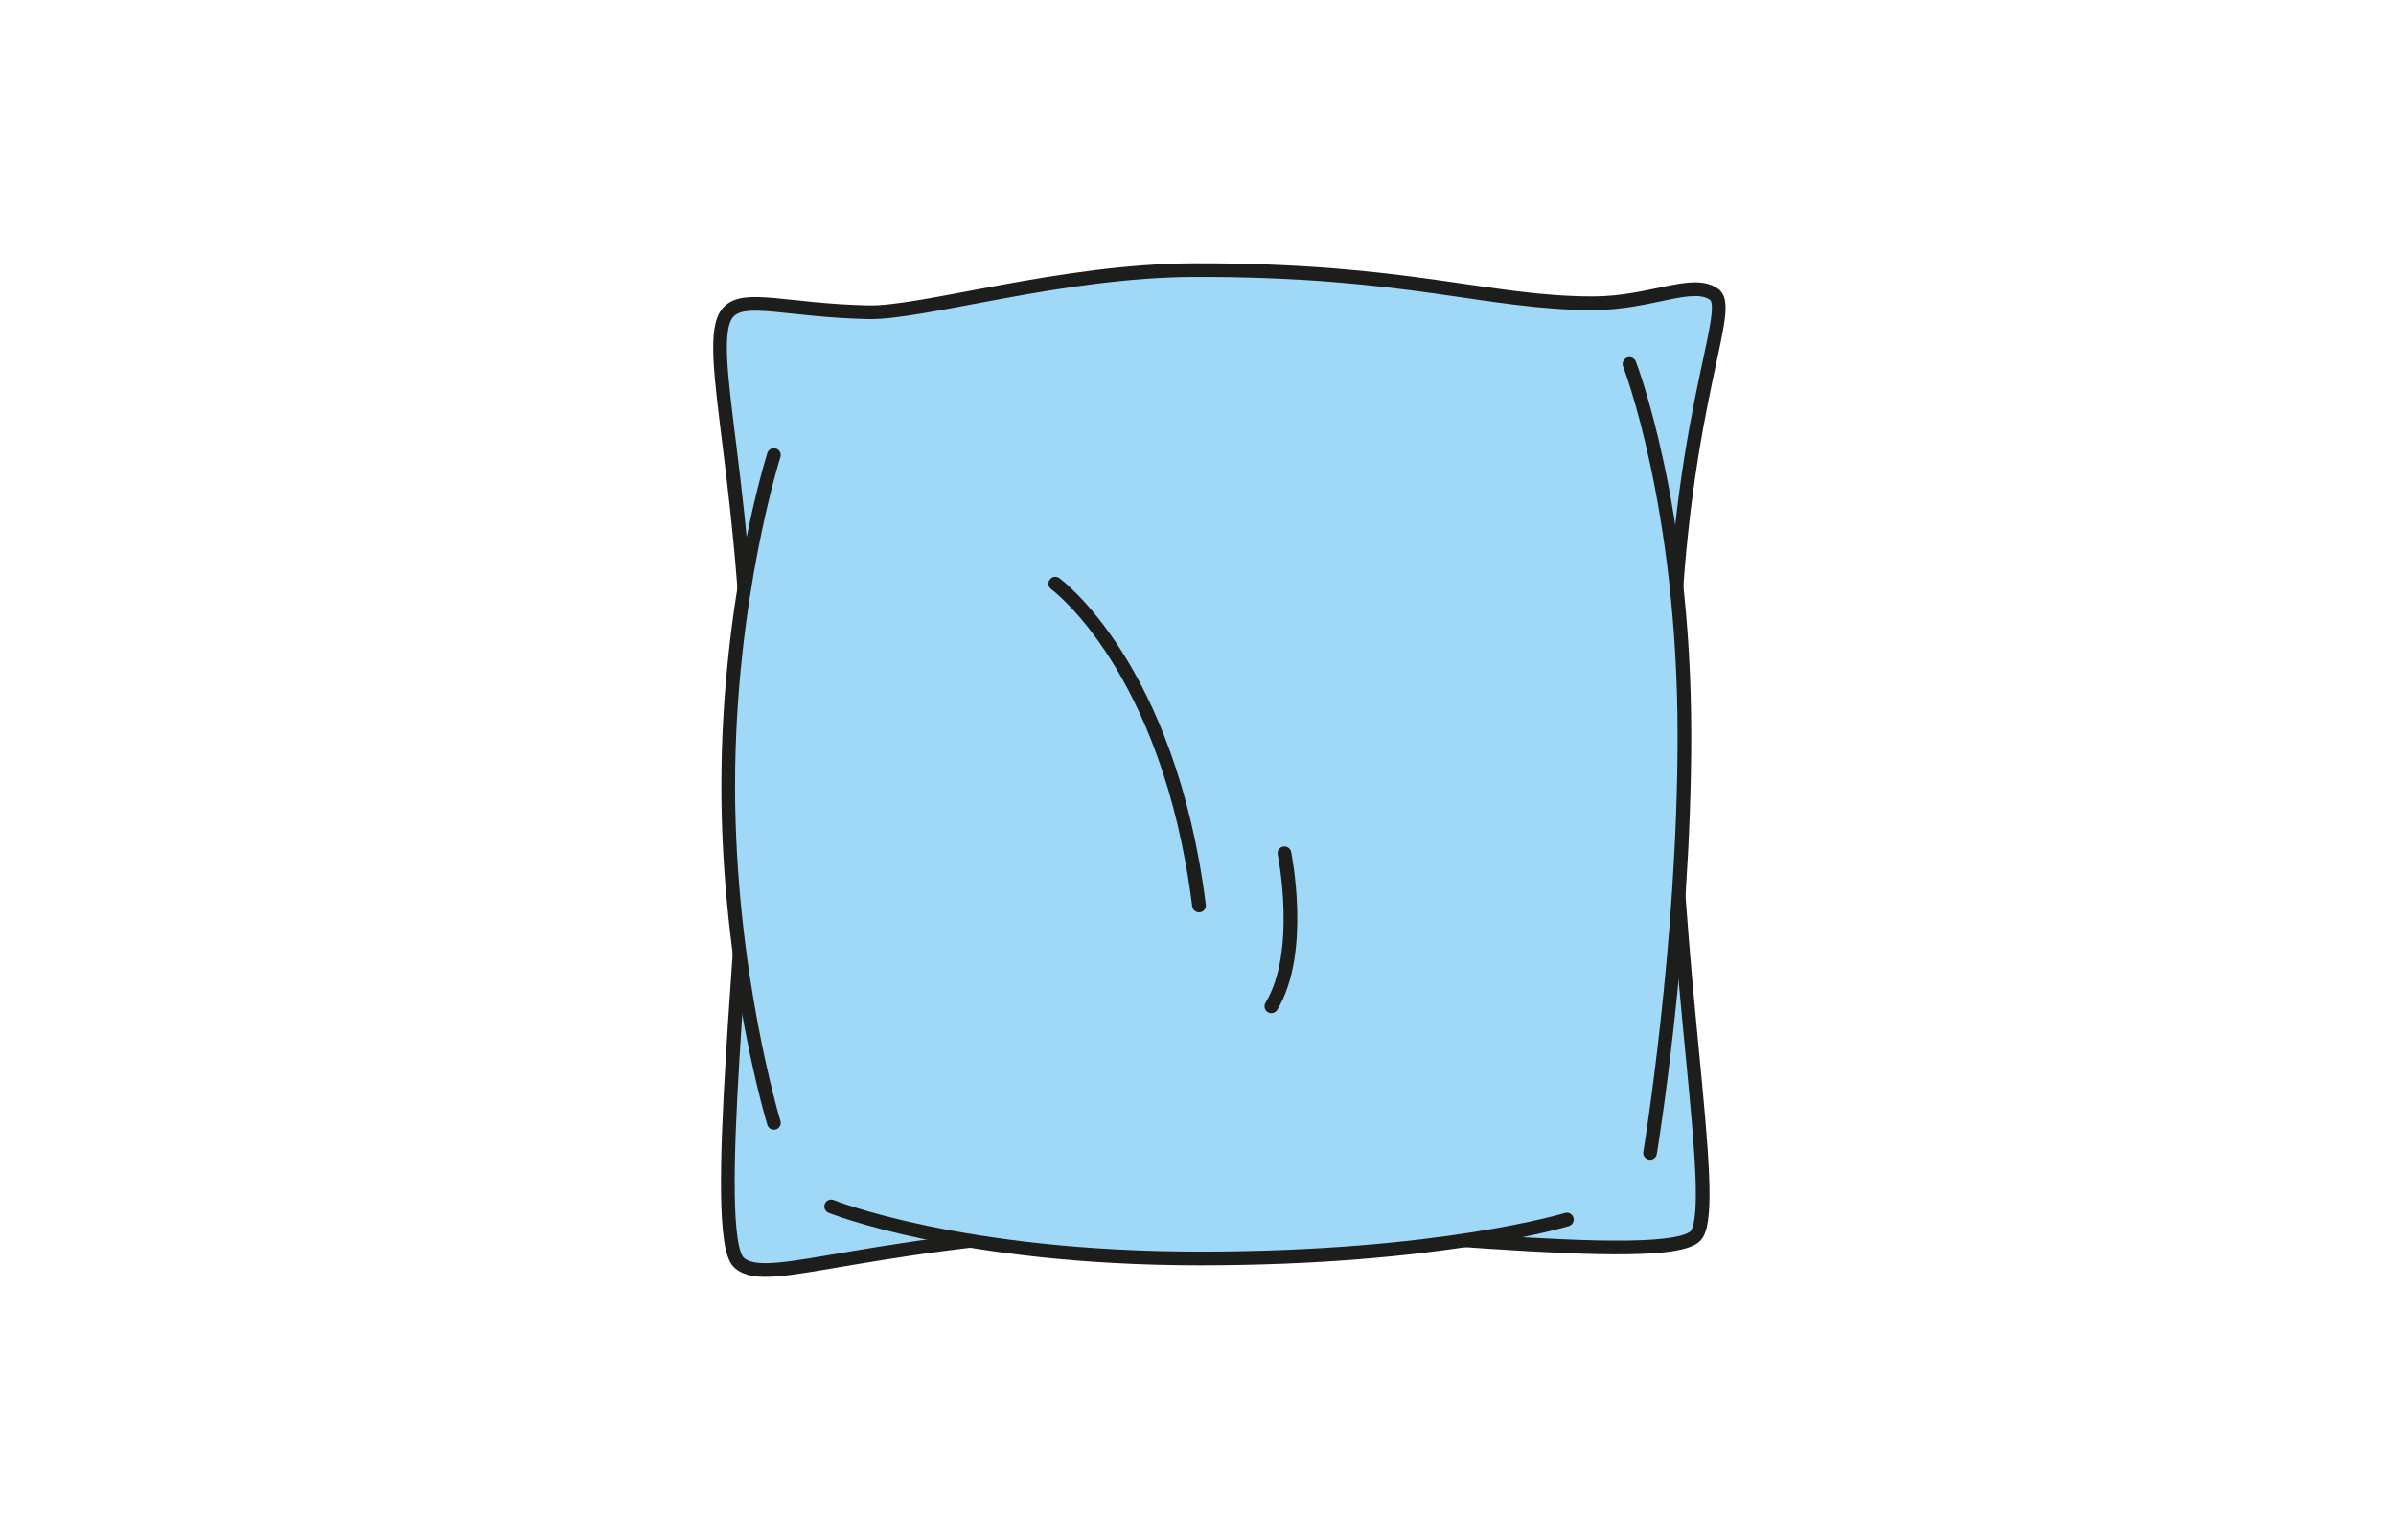 <svg xmlns="http://www.w3.org/2000/svg" width="1400" height="900" viewBox="0 0 1400 900">
  <title>MDAM-B-77</title>
  <g>
    <path d="M425.491,182.47c9.446-10.474,33.748-1.118,81.639,0,31.964.746,112.907-24.368,190.525-24.607,124.492-.384,171.479,19.39,233.369,19.333,33.431-.03,57.9-14.193,70.531-5.2,13,9.25-24.655,74.963-24.655,247.748,0,145.1,27.383,280.721,14.609,301.449-12.942,21-213.952-7.462-300.359-4.946-184.02,5.358-242.371,37.515-259.456,21.436s5.188-204.749,6.4-287.871C440.448,289.4,409.077,200.67,425.491,182.47Z" fill="#a0d9f7" stroke="#1d1d1b" stroke-linecap="round" stroke-linejoin="round" stroke-width="8"/>
    <path d="M952.124,212.722s32.1,82.423,32.1,217.029c0,122.756-20.066,243.962-20.066,243.962" fill="#a0d9f7" stroke="#1d1d1b" stroke-linecap="round" stroke-linejoin="round" stroke-width="8"/>
    <path d="M485.664,705.008s75.2,30.373,215.531,30.373,214.322-22.736,214.322-22.736" fill="#a0d9f7" stroke="#1d1d1b" stroke-linecap="round" stroke-linejoin="round" stroke-width="8"/>
    <path d="M452.192,265.913s-26.7,83.516-26.7,193.263,26.7,196.969,26.7,196.969" fill="#a0d9f7" stroke="#1d1d1b" stroke-linecap="round" stroke-linejoin="round" stroke-width="8"/>
    <path d="M616.617,341.079s66.357,48.153,83.974,188.06" fill="#a0d9f7" stroke="#1d1d1b" stroke-linecap="round" stroke-linejoin="round" stroke-width="8"/>
    <path d="M750.505,498.64s11.745,57.449-7.634,89.411" fill="#a0d9f7" stroke="#1d1d1b" stroke-linecap="round" stroke-linejoin="round" stroke-width="8"/>
  </g>
</svg>

